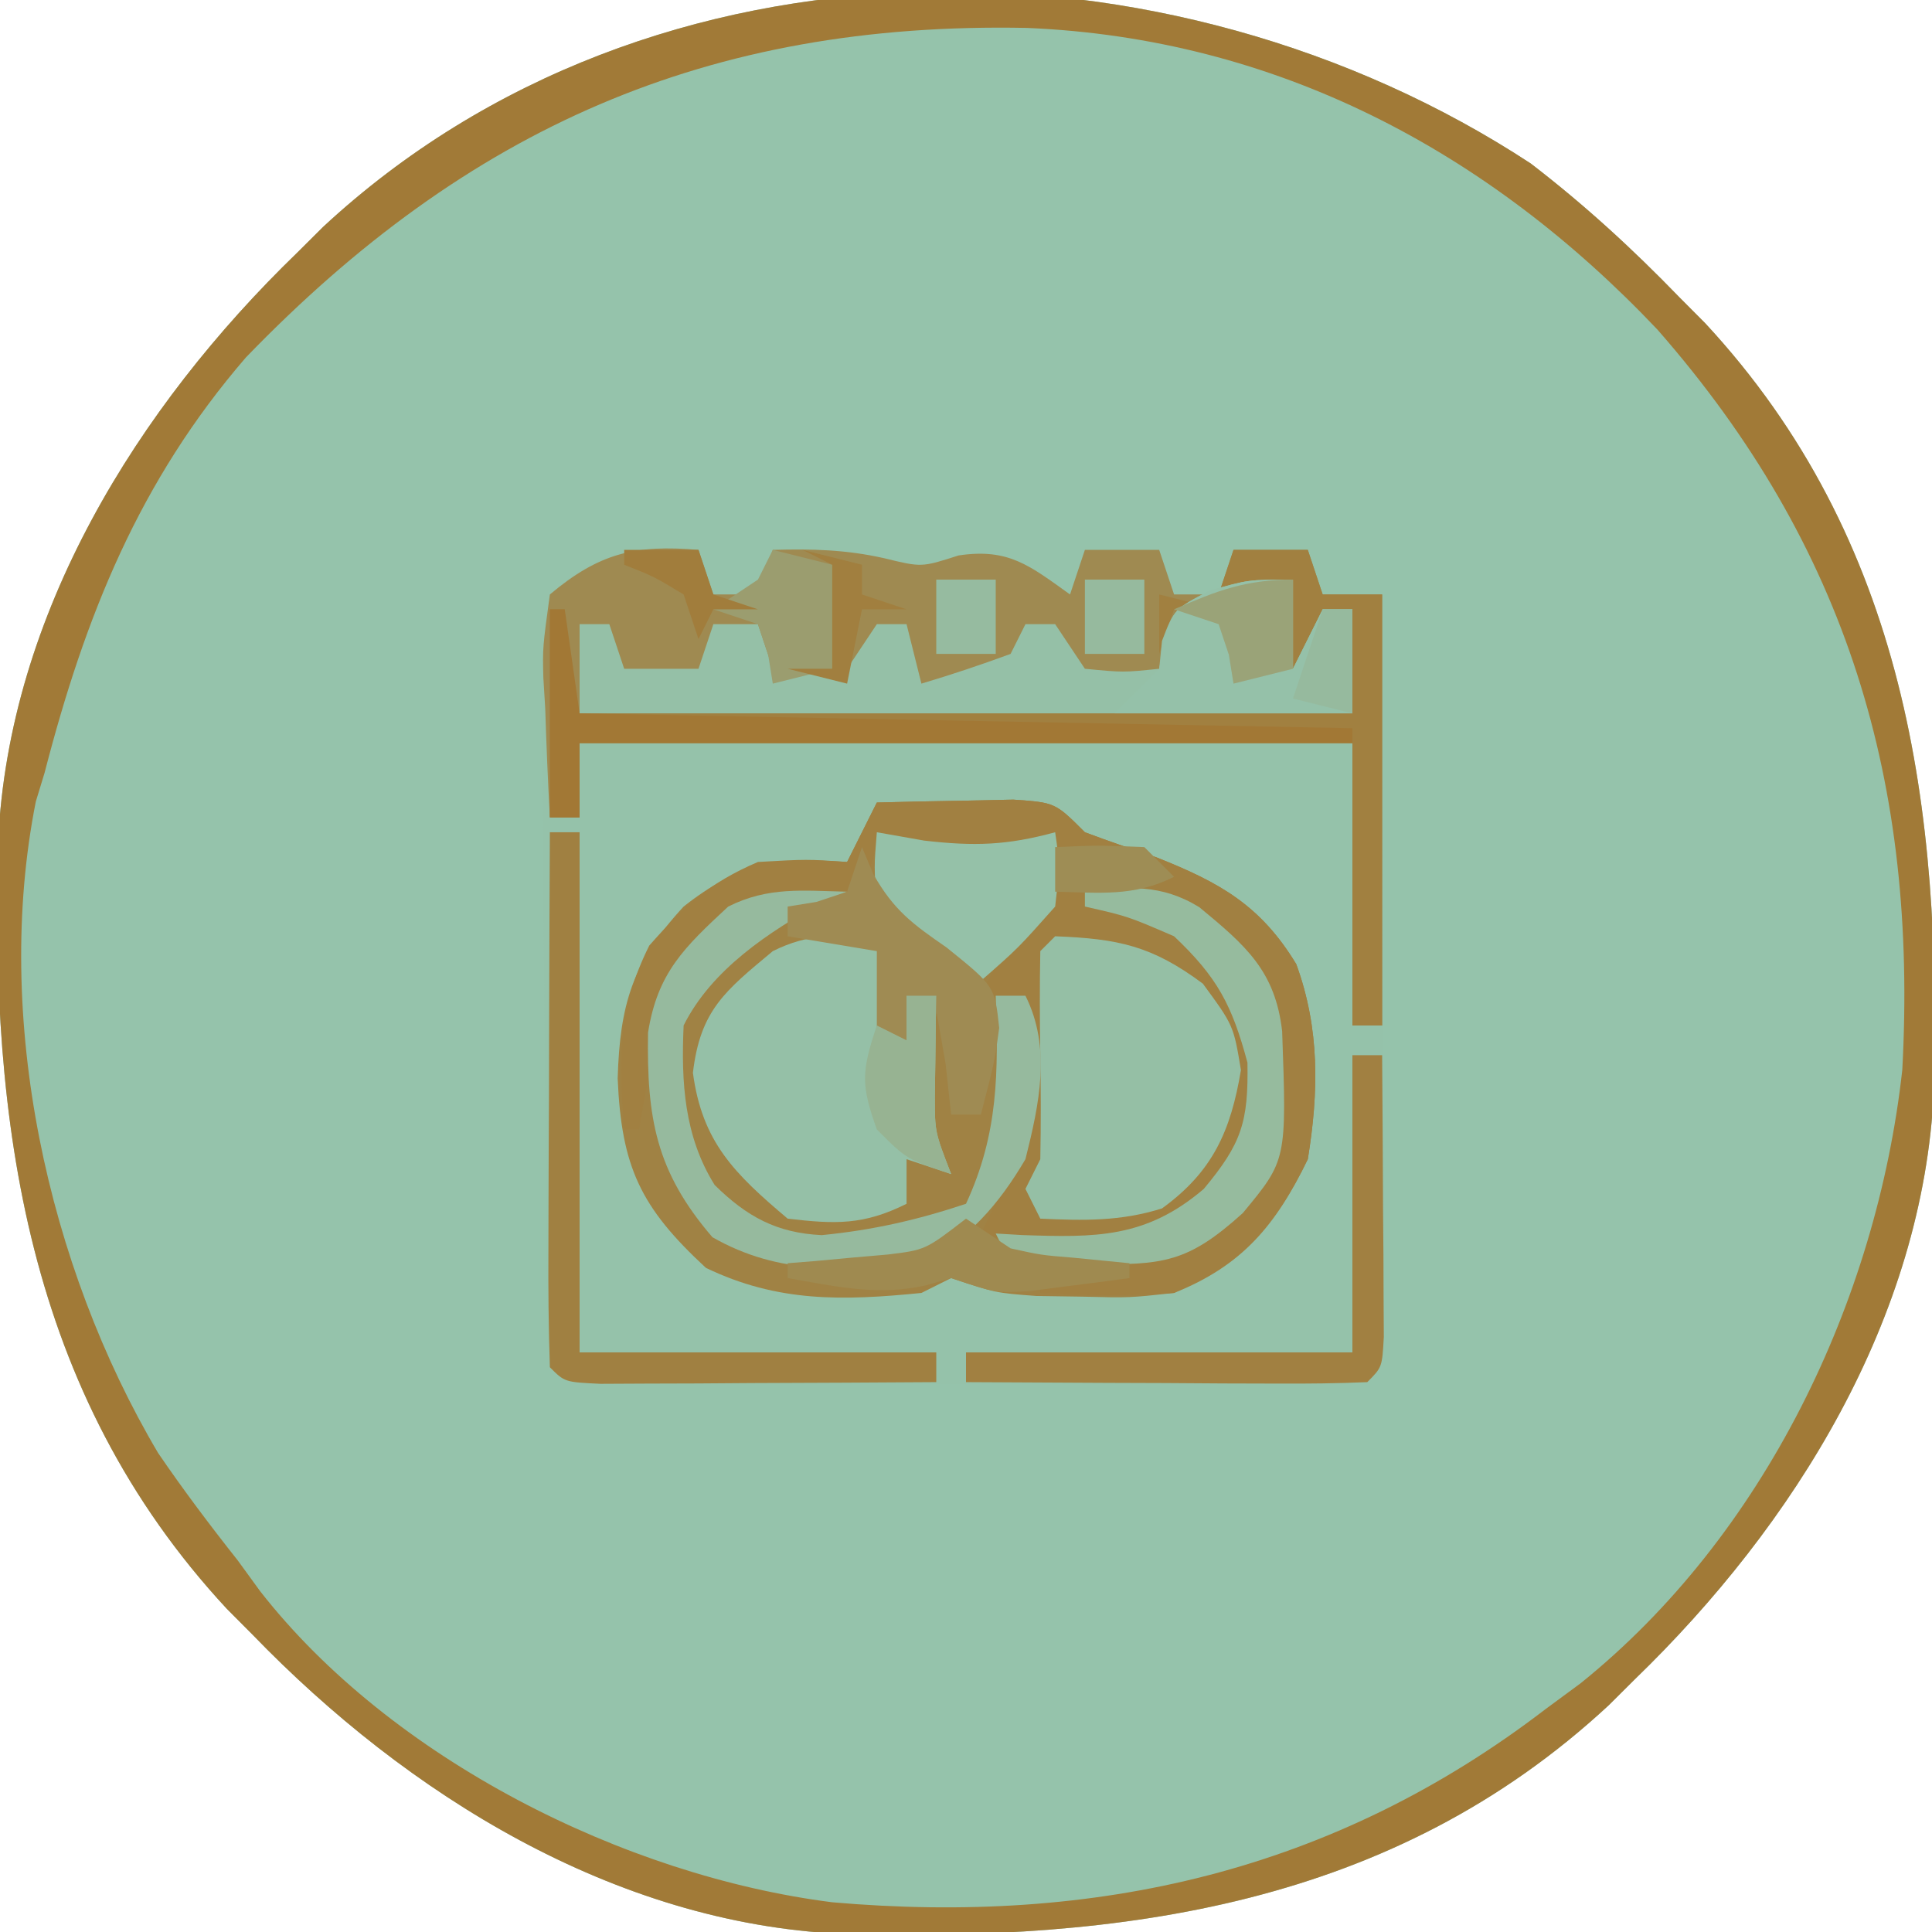 <?xml version="1.0" encoding="UTF-8"?>
<svg version="1.1" xmlns="http://www.w3.org/2000/svg" width="130" height="130">
<path d="M0 0 C3.606 2.77 6.841 5.734 10 9 C10.571 9.574 11.142 10.147 11.73 10.738 C25.265 25.316 27.65 43.482 27.123 62.419 C26.395 77.699 17.761 91.592 7 102 C6.426 102.571 5.853 103.142 5.262 103.73 C-9.316 117.265 -27.482 119.65 -46.419 119.123 C-61.699 118.395 -75.592 109.761 -86 99 C-86.571 98.426 -87.142 97.853 -87.73 97.262 C-101.265 82.684 -103.65 64.518 -103.123 45.581 C-102.395 30.301 -93.761 16.408 -83 6 C-82.426 5.429 -81.853 4.858 -81.262 4.27 C-59.132 -16.276 -24.248 -15.907 0 0 Z " fill="#95C3AB" transform="translate(103,11)"/>
<path d="M0 0 C0.33 0.99 0.66 1.98 1 3 C1.99 3 2.98 3 4 3 C4.33 2.01 4.66 1.02 5 0 C7.633 -0.075 9.922 -0.018 12.5 0.562 C15.013 1.177 15.013 1.177 17.5 0.375 C20.877 -0.132 22.292 1.066 25 3 C25.33 2.01 25.66 1.02 26 0 C27.65 0 29.3 0 31 0 C31.495 1.485 31.495 1.485 32 3 C32.99 3 33.98 3 35 3 C35.33 2.01 35.66 1.02 36 0 C37.65 0 39.3 0 41 0 C41.495 1.485 41.495 1.485 42 3 C43.32 3 44.64 3 46 3 C46.025 10.387 46.043 17.775 46.055 25.162 C46.06 27.677 46.067 30.192 46.075 32.708 C46.088 36.314 46.093 39.921 46.098 43.527 C46.103 44.66 46.108 45.792 46.113 46.958 C46.113 47.999 46.113 49.04 46.114 50.113 C46.116 51.035 46.118 51.956 46.12 52.906 C46 55 46 55 45 56 C43.317 56.099 41.631 56.128 39.945 56.129 C38.329 56.134 38.329 56.134 36.679 56.139 C35.506 56.137 34.333 56.135 33.125 56.133 C31.93 56.134 30.735 56.135 29.504 56.136 C26.972 56.136 24.44 56.135 21.908 56.13 C18.017 56.125 14.126 56.13 10.234 56.137 C7.781 56.136 5.328 56.135 2.875 56.133 C1.702 56.135 0.529 56.137 -0.679 56.139 C-1.757 56.136 -2.835 56.133 -3.945 56.129 C-4.899 56.129 -5.853 56.128 -6.836 56.127 C-9 56 -9 56 -10 55 C-10.119 53.39 -10.17 51.775 -10.193 50.161 C-10.209 49.129 -10.225 48.098 -10.242 47.035 C-10.286 42.314 -10.327 37.594 -10.35 32.873 C-10.367 30.378 -10.394 27.883 -10.432 25.388 C-10.487 21.803 -10.509 18.219 -10.523 14.633 C-10.546 13.514 -10.569 12.395 -10.592 11.242 C-10.584 8.406 -10.541 5.784 -10 3 C-6.808 -0.001 -4.304 -0.369 0 0 Z " fill="#95C2AA" transform="translate(47,37)"/>
<path d="M0 0 C1.958 -0.054 3.916 -0.093 5.875 -0.125 C7.511 -0.16 7.511 -0.16 9.18 -0.195 C12 0 12 0 14 2 C15.593 2.595 17.199 3.153 18.812 3.688 C23.074 5.377 25.824 6.914 28.223 10.875 C29.812 15.22 29.737 19.476 29 24 C26.795 28.574 24.501 30.765 20 33 C16.992 33.328 16.992 33.328 13.875 33.25 C12.841 33.235 11.807 33.219 10.742 33.203 C8 33 8 33 5 32 C4.01 32.495 4.01 32.495 3 33 C-2.283 33.527 -6.669 33.642 -11.5 31.312 C-15.894 27.248 -17.187 24.536 -17.438 18.562 C-17.291 13.614 -16.448 10.727 -13 7 C-9.293 4.073 -6.673 3.674 -2 4 C-1.34 2.68 -0.68 1.36 0 0 Z " fill="#A08244" transform="translate(59,54)"/>
<path d="M0 0 C3.606 2.77 6.841 5.734 10 9 C10.571 9.574 11.142 10.147 11.73 10.738 C25.265 25.316 27.65 43.482 27.123 62.419 C26.395 77.699 17.761 91.592 7 102 C6.426 102.571 5.853 103.142 5.262 103.73 C-9.316 117.265 -27.482 119.65 -46.419 119.123 C-61.699 118.395 -75.592 109.761 -86 99 C-86.571 98.426 -87.142 97.853 -87.73 97.262 C-101.265 82.684 -103.65 64.518 -103.123 45.581 C-102.395 30.301 -93.761 16.408 -83 6 C-82.426 5.429 -81.853 4.858 -81.262 4.27 C-59.132 -16.276 -24.248 -15.907 0 0 Z M-86.453 13.051 C-93.629 21.361 -97.279 30.467 -100 41 C-100.195 41.638 -100.389 42.276 -100.59 42.934 C-103.475 57.468 -99.814 74.176 -92.363 86.766 C-90.662 89.258 -88.873 91.634 -87 94 C-86.501 94.686 -86.002 95.372 -85.488 96.078 C-76.683 107.345 -61.005 115.224 -47 117 C-29.291 118.546 -13.292 114.959 1 104 C1.775 103.429 2.549 102.858 3.348 102.27 C15.692 92.339 23.268 76.574 25 61 C26.043 41.713 21.328 25.78 8.527 11.18 C-2.88 -0.867 -17.141 -8.419 -33.891 -9.121 C-55.375 -9.554 -71.563 -2.365 -86.453 13.051 Z " fill="#A17A37" transform="translate(103,11)"/>
<path d="M0 0 C0.33 0.99 0.66 1.98 1 3 C1.99 3 2.98 3 4 3 C4.33 2.01 4.66 1.02 5 0 C7.633 -0.075 9.922 -0.018 12.5 0.562 C15.013 1.177 15.013 1.177 17.5 0.375 C20.877 -0.132 22.292 1.066 25 3 C25.33 2.01 25.66 1.02 26 0 C27.65 0 29.3 0 31 0 C31.495 1.485 31.495 1.485 32 3 C32.99 3 33.98 3 35 3 C35.33 2.01 35.66 1.02 36 0 C37.65 0 39.3 0 41 0 C41.495 1.485 41.495 1.485 42 3 C43.32 3 44.64 3 46 3 C46 12.57 46 22.14 46 32 C45.34 32 44.68 32 44 32 C44 25.73 44 19.46 44 13 C26.84 13 9.68 13 -8 13 C-8 14.65 -8 16.3 -8 18 C-8.66 18 -9.32 18 -10 18 C-10.135 15.561 -10.234 13.129 -10.312 10.688 C-10.354 9.997 -10.396 9.307 -10.439 8.596 C-10.488 6.574 -10.488 6.574 -10 3 C-6.695 0.224 -4.267 -0.366 0 0 Z " fill="#9F8A51" transform="translate(47,37)"/>
<path d="M0 0 C1.958 -0.054 3.916 -0.093 5.875 -0.125 C7.511 -0.16 7.511 -0.16 9.18 -0.195 C12 0 12 0 14 2 C15.593 2.595 17.199 3.153 18.812 3.688 C23.074 5.377 25.824 6.914 28.223 10.875 C29.812 15.22 29.737 19.476 29 24 C26.864 28.43 24.596 31.162 20 33 C16.981 33.229 14.02 33.178 11 33 C11 32.67 11 32.34 11 32 C11.592 31.902 12.183 31.804 12.793 31.703 C17.848 30.746 21.248 29.752 25 26 C26.976 22.048 26.576 17.296 26 13 C24.568 10.571 23.352 9.664 21 8 C20.67 8 20.34 8 20 8 C20.804 8.846 21.609 9.691 22.438 10.562 C25.215 13.917 26 16.576 26 21 C24.528 24.239 22.715 26.711 20 29 C17.879 29.547 17.879 29.547 15.562 29.75 C14.801 29.827 14.039 29.905 13.254 29.984 C10.983 30 9.166 29.651 7 29 C7.309 28.361 7.619 27.721 7.938 27.062 C9.511 22.527 10 17.798 10 13 C9.01 13 8.02 13 7 13 C8.152 10.532 9.048 8.952 11 7 C11.648 4.429 11.648 4.429 12 2 C10.948 2.351 9.896 2.701 8.812 3.062 C5.205 3.95 3.474 4.053 0 3 C-0.33 3.99 -0.66 4.98 -1 6 C-2.926 6.555 -2.926 6.555 -5.312 6.875 C-8.576 7.522 -9.834 7.859 -12.438 10.062 C-14.488 13.917 -15.291 17.717 -16 22 C-16.33 22 -16.66 22 -17 22 C-17.377 17.288 -17.463 13.926 -15.312 9.625 C-12.949 6.943 -11.279 5.405 -8 4 C-4.688 3.812 -4.688 3.812 -2 4 C-1.34 2.68 -0.68 1.36 0 0 Z " fill="#A18041" transform="translate(59,54)"/>
<path d="M0 0 C0.934 3.01 1.044 3.867 0 7 C0.66 7 1.32 7 2 7 C2 6.01 2 5.02 2 4 C2.66 4 3.32 4 4 4 C3.988 4.615 3.977 5.23 3.965 5.863 C3.956 6.672 3.947 7.48 3.938 8.312 C3.926 9.113 3.914 9.914 3.902 10.738 C3.903 13.169 3.903 13.169 5 16 C4.01 15.67 3.02 15.34 2 15 C2 15.99 2 16.98 2 18 C-0.889 19.444 -2.796 19.377 -6 19 C-9.57 15.985 -11.752 13.858 -12.375 9.188 C-11.878 4.96 -10.206 3.672 -7 1 C-4.537 -0.231 -2.72 -0.072 0 0 Z " fill="#95C0A7" transform="translate(59,63)"/>
<path d="M0 0 C1.32 0.33 2.64 0.66 4 1 C3.01 1 2.02 1 1 1 C0.67 1.99 0.34 2.98 0 4 C0 2.68 0 1.36 0 0 Z M5 -3 C6.65 -3 8.3 -3 10 -3 C10.495 -1.515 10.495 -1.515 11 0 C12.32 0 13.64 0 15 0 C15 9.57 15 19.14 15 29 C14.34 29 13.68 29 13 29 C13 22.73 13 16.46 13 10 C-4.16 10 -21.32 10 -39 10 C-39 11.65 -39 13.3 -39 15 C-39.66 15 -40.32 15 -41 15 C-41 10.38 -41 5.76 -41 1 C-40.67 1 -40.34 1 -40 1 C-40 3.31 -40 5.62 -40 8 C-22.51 8 -5.02 8 13 8 C13 5.69 13 3.38 13 1 C12.34 1 11.68 1 11 1 C10.67 2.65 10.34 4.3 10 6 C8.68 5.67 7.36 5.34 6 5 C6.99 5 7.98 5 9 5 C9 3.02 9 1.04 9 -1 C7.35 -0.67 5.7 -0.34 4 0 C4.33 -0.99 4.66 -1.98 5 -3 Z " fill="#A18040" transform="translate(78,40)"/>
<path d="M0 0 C0 1.98 0 3.96 0 6 C0.66 4.68 1.32 3.36 2 2 C2.66 2 3.32 2 4 2 C4 4.31 4 6.62 4 9 C-13.16 9 -30.32 9 -48 9 C-48 7.02 -48 5.04 -48 3 C-47.34 3 -46.68 3 -46 3 C-45.67 3.99 -45.34 4.98 -45 6 C-43.35 6 -41.7 6 -40 6 C-39.67 5.01 -39.34 4.02 -39 3 C-38.01 3 -37.02 3 -36 3 C-35.67 3.99 -35.34 4.98 -35 6 C-32.584 6.25 -32.584 6.25 -30 6 C-29.34 5.01 -28.68 4.02 -28 3 C-27.34 3 -26.68 3 -26 3 C-25.67 4.32 -25.34 5.64 -25 7 C-22.98 6.398 -20.979 5.727 -19 5 C-18.67 4.34 -18.34 3.68 -18 3 C-17.34 3 -16.68 3 -16 3 C-15.34 3.99 -14.68 4.98 -14 6 C-11.416 6.25 -11.416 6.25 -9 6 C-8.907 5.072 -8.907 5.072 -8.812 4.125 C-8 2 -8 2 -5.625 0.75 C-3 0 -3 0 0 0 Z " fill="#95C0A7" transform="translate(87,39)"/>
<path d="M0 0 C4.233 0.163 6.51 0.635 9.938 3.188 C12 6 12 6 12.5 9 C11.817 13.099 10.603 15.839 7.188 18.312 C4.393 19.191 1.91 19.132 -1 19 C-1.33 18.34 -1.66 17.68 -2 17 C-1.67 16.34 -1.34 15.68 -1 15 C-0.954 12.646 -0.962 10.291 -1 7.938 C-1.038 5.625 -1.047 3.312 -1 1 C-0.67 0.67 -0.34 0.34 0 0 Z " fill="#95BFA5" transform="translate(71,63)"/>
<path d="M0 0 C0.66 0 1.32 0 2 0 C2 11.55 2 23.1 2 35 C9.92 35 17.84 35 26 35 C26 35.66 26 36.32 26 37 C21.854 37.029 17.708 37.047 13.562 37.062 C11.786 37.075 11.786 37.075 9.975 37.088 C8.85 37.091 7.725 37.094 6.566 37.098 C5.003 37.106 5.003 37.106 3.408 37.114 C1 37 1 37 0 36 C-0.089 33.334 -0.115 30.694 -0.098 28.027 C-0.096 27.23 -0.095 26.432 -0.093 25.61 C-0.088 23.053 -0.075 20.495 -0.062 17.938 C-0.057 16.208 -0.053 14.478 -0.049 12.748 C-0.038 8.499 -0.021 4.249 0 0 Z " fill="#A08041" transform="translate(37,56)"/>
<path d="M0 0 C-0.804 0.34 -0.804 0.34 -1.625 0.688 C-5.257 2.695 -9.114 5.228 -11 9 C-11.172 12.801 -10.965 16.461 -8.91 19.738 C-6.745 21.867 -4.745 22.964 -1.707 23.109 C1.719 22.774 4.732 22.089 8 21 C10.201 16.25 10.177 12.119 10 7 C10.66 7 11.32 7 12 7 C13.758 10.515 12.93 14.279 12 18 C10.226 21.013 8.178 23.411 5 25 C-0.117 25.503 -4.528 25.841 -9.062 23.25 C-12.871 18.828 -13.488 15.218 -13.395 9.48 C-12.752 5.441 -10.961 3.75 -8 1 C-5.291 -0.354 -2.991 -0.065 0 0 Z " fill="#96BA9E" transform="translate(57,60)"/>
<path d="M0 0 C0.66 0 1.32 0 2 0 C2.029 3.479 2.047 6.958 2.062 10.438 C2.071 11.431 2.079 12.424 2.088 13.447 C2.093 14.864 2.093 14.864 2.098 16.309 C2.106 17.62 2.106 17.62 2.114 18.959 C2 21 2 21 1 22 C-1 22.088 -3.002 22.107 -5.004 22.098 C-6.219 22.094 -7.434 22.091 -8.686 22.088 C-9.965 22.08 -11.244 22.071 -12.562 22.062 C-13.846 22.058 -15.129 22.053 -16.451 22.049 C-19.634 22.037 -22.817 22.021 -26 22 C-26 21.34 -26 20.68 -26 20 C-17.42 20 -8.84 20 0 20 C0 13.4 0 6.8 0 0 Z " fill="#A18041" transform="translate(91,71)"/>
<path d="M0 0 C0 1.98 0 3.96 0 6 C0.66 4.68 1.32 3.36 2 2 C2.66 2 3.32 2 4 2 C4 4.31 4 6.62 4 9 C-1.28 9 -6.56 9 -12 9 C-11.01 8.01 -10.02 7.02 -9 6 C-8.876 5.319 -8.752 4.639 -8.625 3.938 C-8 2 -8 2 -5.625 0.75 C-3 0 -3 0 0 0 Z " fill="#95C1A9" transform="translate(87,39)"/>
<path d="M0 0 C1.052 0.186 2.104 0.371 3.188 0.562 C6.571 0.951 8.764 0.882 12 0 C12.312 2.188 12.312 2.188 12 5 C9.5 7.812 9.5 7.812 7 10 C4.139 8.718 1.886 7.547 0 5 C-0.188 2.312 -0.188 2.312 0 0 Z " fill="#95C1A8" transform="translate(59,56)"/>
<path d="M0 0 C2.919 -0.348 5.132 -0.533 7.699 1.043 C10.812 3.613 12.808 5.324 13.273 9.391 C13.581 18.06 13.581 18.06 10.625 21.625 C6.921 24.976 5.27 25.119 0.375 25.062 C-0.628 25.053 -1.631 25.044 -2.664 25.035 C-3.435 25.024 -4.206 25.012 -5 25 C-5.33 24.34 -5.66 23.68 -6 23 C-5.112 23.052 -5.112 23.052 -4.207 23.105 C0.697 23.273 4.096 23.33 8 20 C10.544 16.948 11.009 15.506 10.938 11.5 C9.899 7.621 8.909 5.751 6 3 C2.879 1.652 2.879 1.652 0 1 C0 0.67 0 0.34 0 0 Z " fill="#96BB9E" transform="translate(73,60)"/>
<path d="M0 0 C0.33 0 0.66 0 1 0 C1.33 2.31 1.66 4.62 2 7 C19.16 7.33 36.32 7.66 54 8 C54 8.33 54 8.66 54 9 C36.84 9 19.68 9 2 9 C2 10.65 2 12.3 2 14 C1.34 14 0.68 14 0 14 C0 9.38 0 4.76 0 0 Z " fill="#A27835" transform="translate(37,41)"/>
<path d="M0 0 C0.254 0.603 0.508 1.207 0.77 1.828 C2.143 4.252 3.416 5.184 5.688 6.75 C8.931 9.364 8.931 9.364 9.234 12.164 C8.938 14.375 8.938 14.375 8 18 C7.34 18 6.68 18 6 18 C5.814 16.298 5.814 16.298 5.625 14.562 C5.419 13.387 5.213 12.211 5 11 C4.34 10.67 3.68 10.34 3 10 C3 10.99 3 11.98 3 13 C2.34 13 1.68 13 1 13 C1 11.02 1 9.04 1 7 C-1.97 6.505 -1.97 6.505 -5 6 C-5 5.34 -5 4.68 -5 4 C-4.041 3.845 -4.041 3.845 -3.062 3.688 C-2.382 3.461 -1.701 3.234 -1 3 C-0.67 2.01 -0.34 1.02 0 0 Z " fill="#9F8B53" transform="translate(58,57)"/>
<path d="M0 0 C1.32 0.33 2.64 0.66 4 1 C4 3.31 4 5.62 4 8 C2.68 8.33 1.36 8.66 0 9 C-0.103 8.361 -0.206 7.721 -0.312 7.062 C-0.539 6.382 -0.766 5.701 -1 5 C-1.99 4.67 -2.98 4.34 -4 4 C-3.01 3.34 -2.02 2.68 -1 2 C-0.67 1.34 -0.34 0.68 0 0 Z " fill="#9B9D6F" transform="translate(52,37)"/>
<path d="M0 0 C0.99 0.66 1.98 1.32 3 2 C5.049 2.451 5.049 2.451 7.188 2.625 C8.446 2.749 9.704 2.873 11 3 C11 3.33 11 3.66 11 4 C9.564 4.196 8.126 4.381 6.688 4.562 C5.887 4.667 5.086 4.771 4.262 4.879 C2 5 2 5 -1 4 C-1.577 4.165 -2.155 4.33 -2.75 4.5 C-5.969 5.215 -8.783 4.557 -12 4 C-12 3.67 -12 3.34 -12 3 C-11.385 2.951 -10.77 2.902 -10.137 2.852 C-9.328 2.777 -8.52 2.702 -7.688 2.625 C-6.887 2.555 -6.086 2.486 -5.262 2.414 C-2.728 2.104 -2.728 2.104 0 0 Z " fill="#9F8A50" transform="translate(65,82)"/>
<path d="M0 0 C0.66 0 1.32 0 2 0 C1.988 0.615 1.977 1.23 1.965 1.863 C1.956 2.672 1.947 3.48 1.938 4.312 C1.926 5.113 1.914 5.914 1.902 6.738 C1.903 9.169 1.903 9.169 3 12 C0 11 0 11 -2 9 C-3.067 5.993 -3.049 5.148 -2 2 C-1.34 2.33 -0.68 2.66 0 3 C0 2.01 0 1.02 0 0 Z " fill="#97B392" transform="translate(61,67)"/>
<path d="M0 0 C0 1.98 0 3.96 0 6 C-1.32 6.33 -2.64 6.66 -4 7 C-4.103 6.361 -4.206 5.721 -4.312 5.062 C-4.539 4.382 -4.766 3.701 -5 3 C-5.99 2.67 -6.98 2.34 -8 2 C-5.094 0.743 -3.204 0 0 0 Z " fill="#9AA378" transform="translate(87,39)"/>
<path d="M0 0 C1.98 0.495 1.98 0.495 4 1 C4 1.66 4 2.32 4 3 C4.99 3.33 5.98 3.66 7 4 C6.01 4 5.02 4 4 4 C3.67 5.65 3.34 7.3 3 9 C1.68 8.67 0.36 8.34 -1 8 C-0.01 8 0.98 8 2 8 C2 5.69 2 3.38 2 1 C1.34 0.67 0.68 0.34 0 0 Z " fill="#A17F3F" transform="translate(54,37)"/>
<path d="M0 0 C2.875 -0.125 2.875 -0.125 6 0 C6.66 0.66 7.32 1.32 8 2 C5.291 3.354 2.991 3.065 0 3 C0 2.01 0 1.02 0 0 Z " fill="#9E8D55" transform="translate(71,57)"/>
<path d="M0 0 C1.32 0 2.64 0 4 0 C4 1.65 4 3.3 4 5 C2.68 5 1.36 5 0 5 C0 3.35 0 1.7 0 0 Z " fill="#96BA9E" transform="translate(73,39)"/>
<path d="M0 0 C1.32 0 2.64 0 4 0 C4 1.65 4 3.3 4 5 C2.68 5 1.36 5 0 5 C0 3.35 0 1.7 0 0 Z " fill="#96BBA0" transform="translate(63,39)"/>
<path d="M0 0 C1.65 0 3.3 0 5 0 C5.33 0.99 5.66 1.98 6 3 C6.99 3.33 7.98 3.66 9 4 C8.01 4 7.02 4 6 4 C5.67 4.66 5.34 5.32 5 6 C4.67 5.01 4.34 4.02 4 3 C2 1.791 2 1.791 0 1 C0 0.67 0 0.34 0 0 Z " fill="#A17D3C" transform="translate(42,37)"/>
<path d="M0 0 C0.66 0 1.32 0 2 0 C2 2.31 2 4.62 2 7 C0.68 6.67 -0.64 6.34 -2 6 C-1.34 4.02 -0.68 2.04 0 0 Z " fill="#96BA9E" transform="translate(89,41)"/>
</svg>
